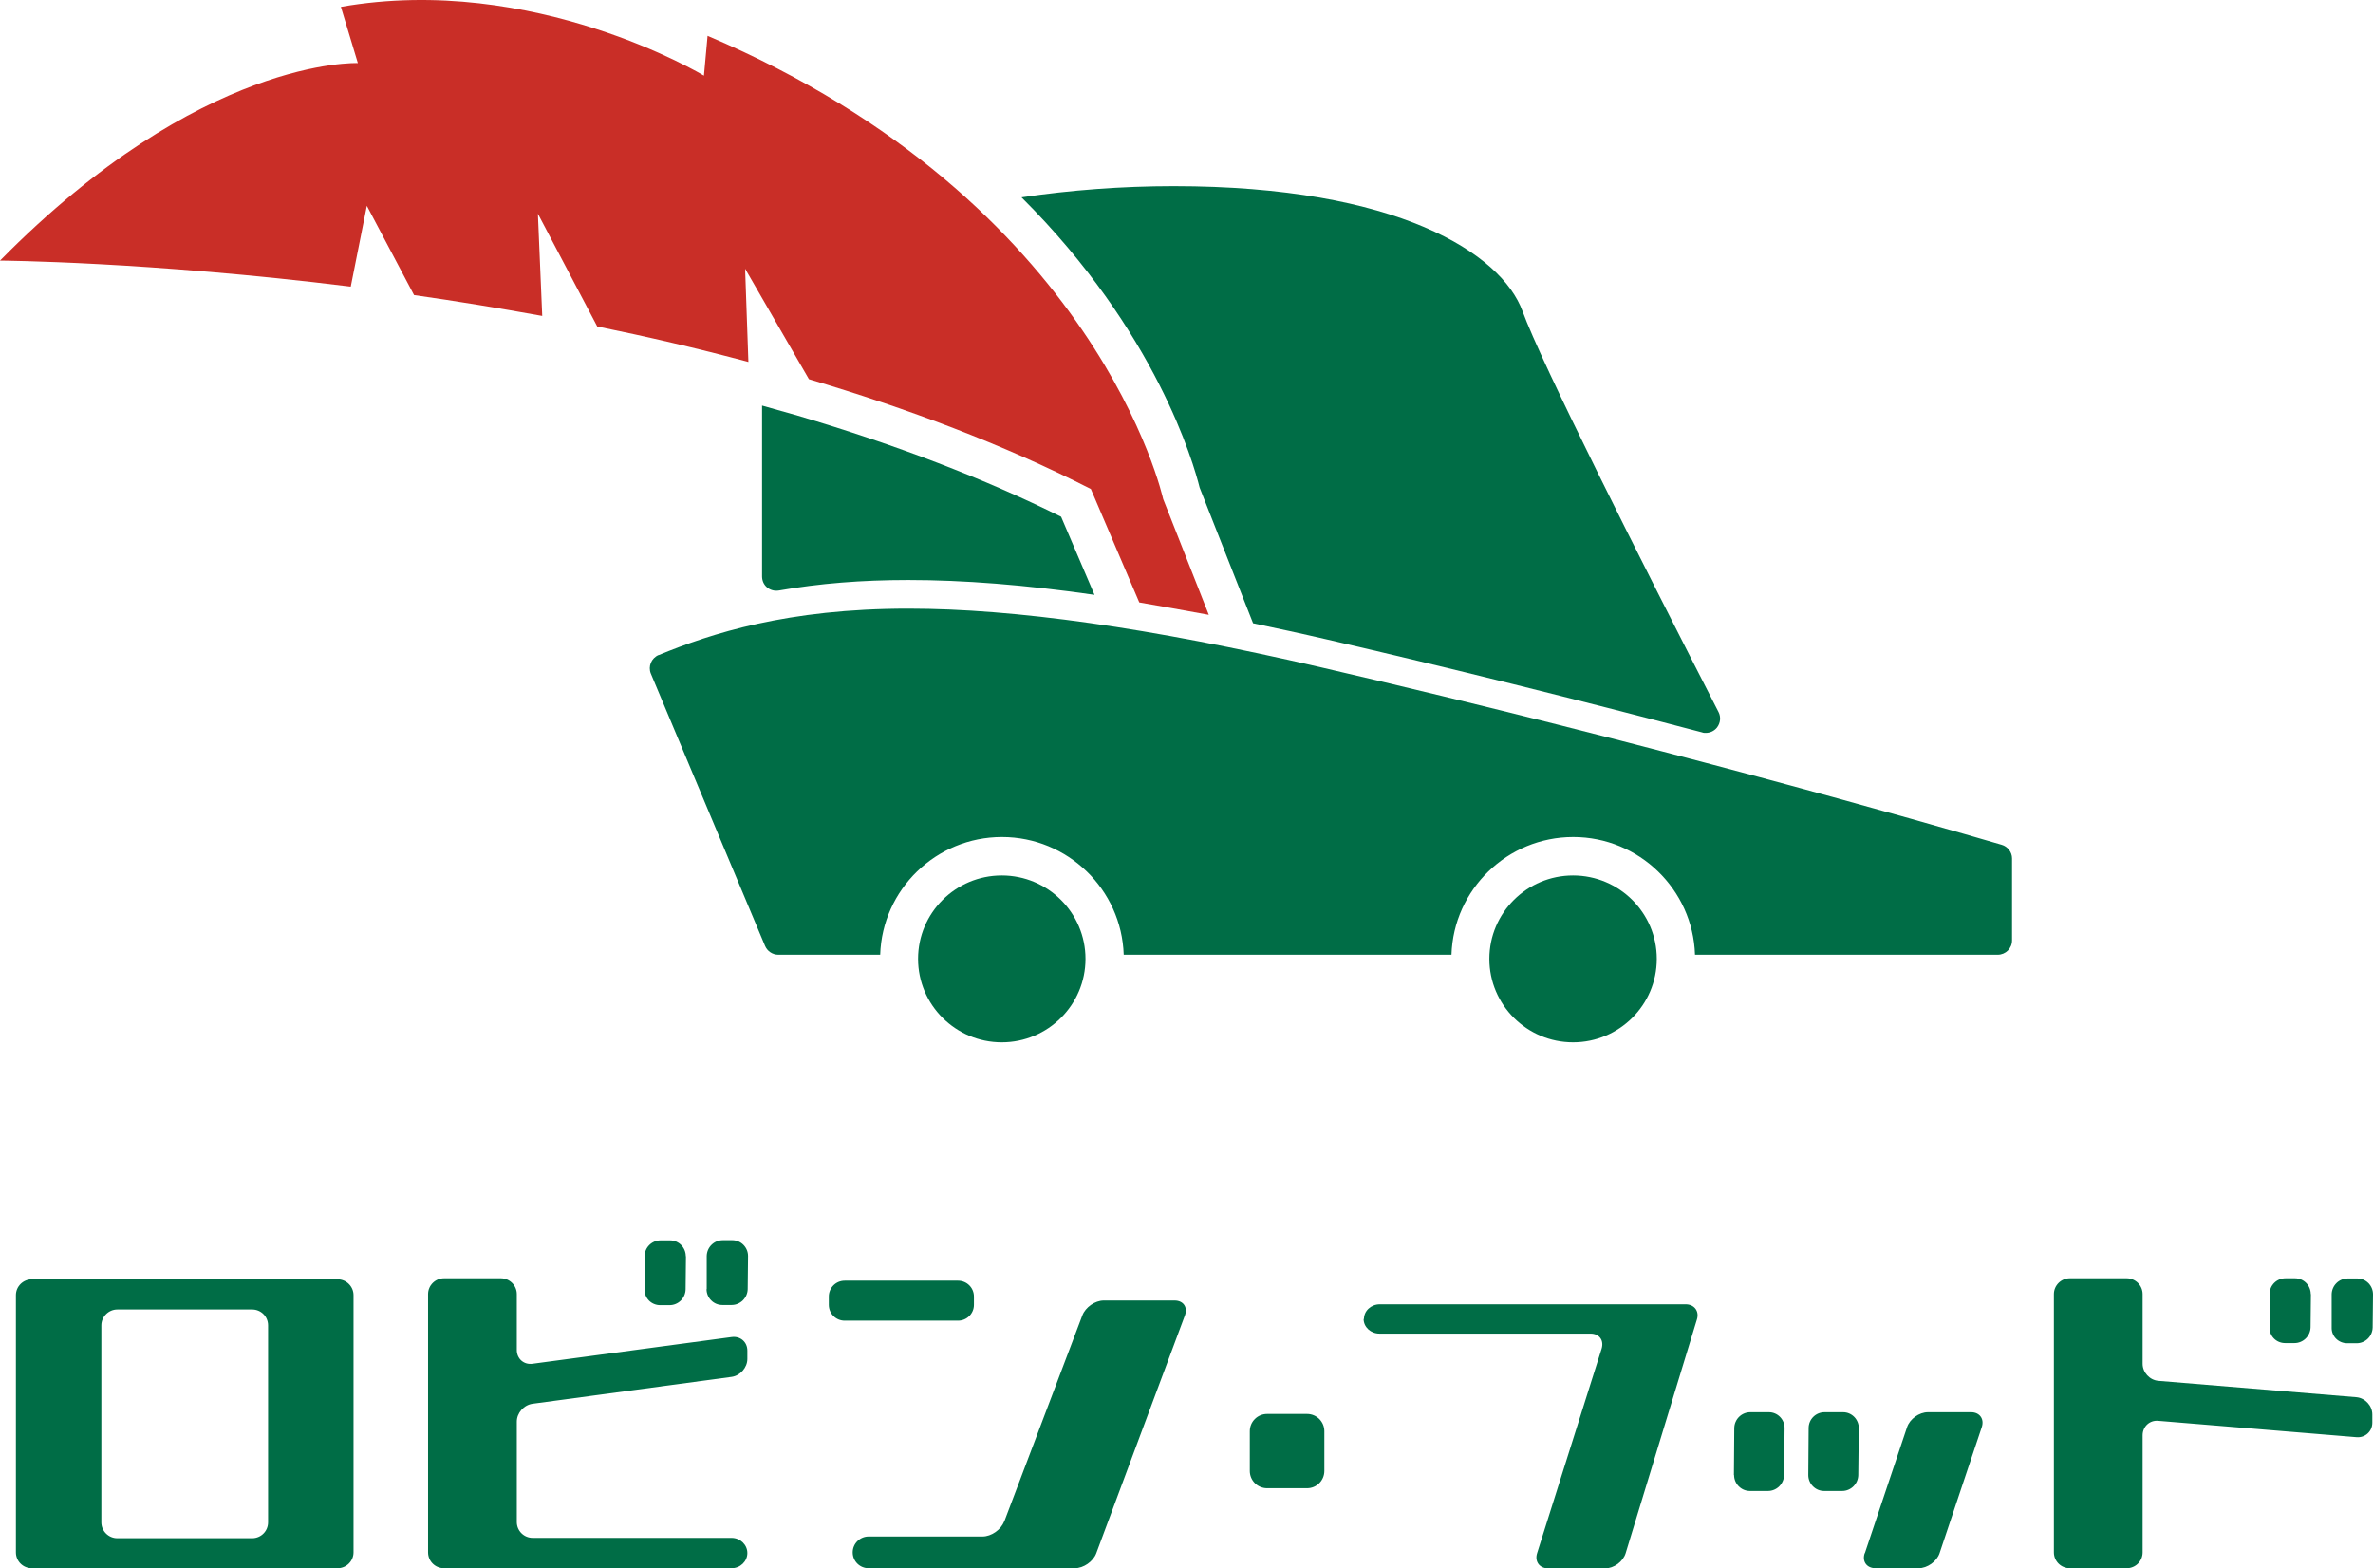 <svg width="292" height="193" viewBox="0 0 292 193" fill="none" xmlns="http://www.w3.org/2000/svg">
<path d="M222.512 181.525C222.512 182.585 223.384 183.476 224.448 183.476H226.683C227.747 183.476 228.641 182.606 228.662 181.525L228.726 175.734C228.726 174.673 227.875 173.783 226.79 173.783H224.512C223.427 173.783 222.554 174.652 222.554 175.734L222.512 181.525Z" fill="#006D46"/>
<path d="M229.45 191.133C229.109 192.152 229.705 192.979 230.791 192.979H236.09C237.154 192.979 238.325 192.152 238.665 191.133L243.858 175.628C244.199 174.61 243.603 173.783 242.539 173.783H237.239C236.154 173.783 235.005 174.61 234.664 175.628L229.471 191.133H229.45Z" fill="#006D46"/>
<path d="M213.381 181.525C213.381 182.585 214.254 183.476 215.318 183.476H217.553C218.617 183.476 219.511 182.606 219.532 181.525L219.596 175.734C219.596 174.673 218.745 173.783 217.659 173.783H215.382C214.296 173.783 213.424 174.652 213.403 175.734L213.36 181.525H213.381Z" fill="#006D46"/>
<path d="M84.386 154.586C84.386 153.526 83.535 152.635 82.45 152.635H81.279C80.215 152.635 79.321 153.505 79.321 154.586V158.659C79.278 159.741 80.151 160.61 81.236 160.61H82.386C83.471 160.61 84.344 159.741 84.365 158.659L84.408 154.586H84.386Z" fill="#006D46"/>
<path d="M86.94 158.638C86.94 159.719 87.813 160.589 88.877 160.589H90.026C91.09 160.589 91.984 159.719 92.005 158.638L92.048 154.565C92.048 153.505 91.197 152.614 90.111 152.614H88.941C87.855 152.614 86.983 153.483 86.962 154.565V158.638H86.94Z" fill="#006D46"/>
<path d="M284.338 159.253C284.338 158.192 283.487 157.301 282.401 157.301H281.231C280.145 157.301 279.273 158.171 279.273 159.253V163.325C279.23 164.407 280.103 165.277 281.188 165.277H282.338C283.402 165.277 284.296 164.407 284.317 163.325L284.359 159.253H284.338Z" fill="#006D46"/>
<path d="M288.893 157.323C287.807 157.323 286.935 158.192 286.913 159.274V163.347C286.871 164.428 287.743 165.298 288.829 165.298H289.978C291.064 165.298 291.936 164.428 291.957 163.347L292 159.274C292 158.213 291.149 157.323 290.063 157.323H288.893Z" fill="#006D46"/>
<path d="M1.958 191.027C1.958 192.109 2.831 192.979 3.916 192.979H41.544C42.608 192.979 43.502 192.109 43.502 191.027V159.38C43.502 158.32 42.629 157.429 41.544 157.429H3.916C2.852 157.429 1.958 158.298 1.958 159.38V191.027ZM12.472 163.092C12.472 162.032 13.366 161.141 14.43 161.141H31.03C32.116 161.141 32.988 162.01 32.988 163.092V187.337C32.988 188.418 32.116 189.288 31.03 189.288H14.43C13.366 189.288 12.472 188.418 12.472 187.337V163.092Z" fill="#006D46"/>
<path d="M63.593 159.253C63.593 158.192 62.72 157.301 61.635 157.301H54.633C53.569 157.301 52.675 158.171 52.675 159.253V191.027C52.675 192.109 53.547 192.979 54.633 192.979H90.026C91.09 192.979 91.963 192.13 91.963 191.112C91.963 190.094 91.09 189.246 90.026 189.246H65.551C64.466 189.246 63.593 188.376 63.593 187.294V174.949C63.593 173.867 64.466 172.892 65.53 172.743L90.026 169.434C91.09 169.286 91.963 168.289 91.963 167.228V166.21C91.963 165.128 91.09 164.386 90.026 164.534L65.53 167.822C64.466 167.971 63.593 167.207 63.593 166.125V159.232V159.253Z" fill="#006D46"/>
<path d="M103.945 157.598H117.885C118.971 157.598 119.843 158.468 119.843 159.55V160.568C119.843 161.65 118.971 162.519 117.885 162.519H103.945C102.86 162.519 101.987 161.65 101.987 160.568V159.55C101.987 158.468 102.86 157.598 103.945 157.598Z" fill="#006D46"/>
<path d="M123.547 187.252C123.164 188.249 121.972 189.076 120.908 189.076H106.882C105.818 189.076 104.924 189.946 104.924 191.027C104.924 192.109 105.797 192.979 106.882 192.979H132.251C133.337 192.979 134.507 192.152 134.89 191.155L145.808 161.862C146.17 160.865 145.617 160.038 144.531 160.038H135.827C134.741 160.038 133.571 160.865 133.188 161.862L123.568 187.252H123.547Z" fill="#006D46"/>
<path d="M167.794 162.307C167.794 163.304 168.666 164.11 169.752 164.11H195.717C196.802 164.11 197.398 164.937 197.079 165.977L189.14 191.133C188.821 192.152 189.438 193 190.502 193H197.504C198.59 193 199.718 192.173 200.037 191.133L208.806 162.371C209.125 161.353 208.486 160.504 207.422 160.504H169.794C168.709 160.504 167.836 161.31 167.836 162.307H167.794Z" fill="#006D46"/>
<path d="M263.651 159.253C263.651 158.192 262.779 157.301 261.693 157.301H254.691C253.627 157.301 252.733 158.171 252.733 159.253V191.027C252.733 192.109 253.606 192.979 254.691 192.979H261.693C262.779 192.979 263.651 192.109 263.651 191.027V176.625C263.651 175.543 264.524 174.737 265.588 174.843L289.978 176.858C291.042 176.943 291.915 176.137 291.915 175.076V174.058C291.915 172.998 291.042 172.043 289.978 171.937L265.588 169.922C264.524 169.837 263.651 168.883 263.651 167.822V159.253Z" fill="#006D46"/>
<path d="M160.834 173.995H155.918C154.742 173.995 153.79 174.944 153.79 176.116V181.016C153.79 182.187 154.742 183.137 155.918 183.137H160.834C162.01 183.137 162.962 182.187 162.962 181.016V176.116C162.962 174.944 162.01 173.995 160.834 173.995Z" fill="#006D46"/>
<path d="M147.617 60.005C146.894 57.099 142.318 40.83 125.696 24.285C131.677 23.395 138.062 22.907 144.425 22.907C171.965 22.907 184.756 31.2 187.352 38.306C189.63 44.585 201.718 68.596 211.466 87.622C211.785 88.237 211.7 88.98 211.274 89.531C210.934 89.956 210.423 90.189 209.891 90.189C209.742 90.189 209.593 90.189 209.444 90.125C193.886 86.031 178.329 82.171 163.197 78.671C160.089 77.95 157.11 77.314 154.194 76.698L147.617 60.005Z" fill="#006D46"/>
<path d="M98.199 51.16C110.309 54.745 121.184 58.923 130.57 63.59L134.678 73.199C126.101 71.968 118.524 71.374 111.777 71.374C106.01 71.374 100.817 71.799 95.836 72.668C95.326 72.753 94.794 72.626 94.389 72.287C93.985 71.947 93.772 71.459 93.772 70.929V49.909L98.199 51.16Z" fill="#006D46"/>
<path d="M183.266 117.997C183.266 123.66 187.885 128.263 193.567 128.263C199.25 128.263 203.868 123.66 203.868 117.997C203.868 112.333 199.25 107.731 193.567 107.731C187.885 107.731 183.266 112.333 183.266 117.997Z" fill="#006D46"/>
<path d="M81.024 80.623C87.515 77.95 96.879 74.896 111.756 74.896C124.887 74.896 141.467 77.25 162.409 82.086C203.527 91.61 237.027 101.24 246.306 103.955C247.051 104.167 247.583 104.867 247.583 105.631V115.727C247.583 116.703 246.795 117.488 245.816 117.488H208.571C208.316 109.47 201.697 103.001 193.588 103.001C185.48 103.001 178.861 109.449 178.605 117.488H138.274C138.019 109.47 131.4 103.001 123.291 103.001C115.183 103.001 108.564 109.449 108.308 117.488H95.773C95.049 117.488 94.41 117.042 94.134 116.385L80.087 82.892C79.725 82.001 80.151 80.983 81.045 80.601L81.024 80.623Z" fill="#006D46"/>
<path d="M112.969 117.997C112.969 123.66 117.587 128.263 123.27 128.263C128.952 128.263 133.571 123.66 133.571 117.997C133.571 112.333 128.952 107.731 123.27 107.731C117.587 107.731 112.969 112.333 112.969 117.997Z" fill="#006D46"/>
<path d="M148.745 75.659L143.127 61.405C143.127 61.405 135.167 24.837 87.068 4.41L86.621 9.31C86.621 9.31 65.7 -3.332 41.948 0.847L44.034 7.762C44.034 7.762 24.752 6.935 0 32.07C0 32.07 18.218 32.176 43.161 35.273L45.141 25.325L50.951 36.312C56.038 37.033 61.316 37.903 66.722 38.879L66.189 26.3L73.49 40.173C79.619 41.424 85.855 42.867 92.091 44.542L91.686 33.067L99.54 46.663C111.564 50.227 123.419 54.66 134.231 60.175L140.19 74.132C142.552 74.535 145.489 75.065 148.745 75.659Z" fill="#C92E27"/>
</svg>
